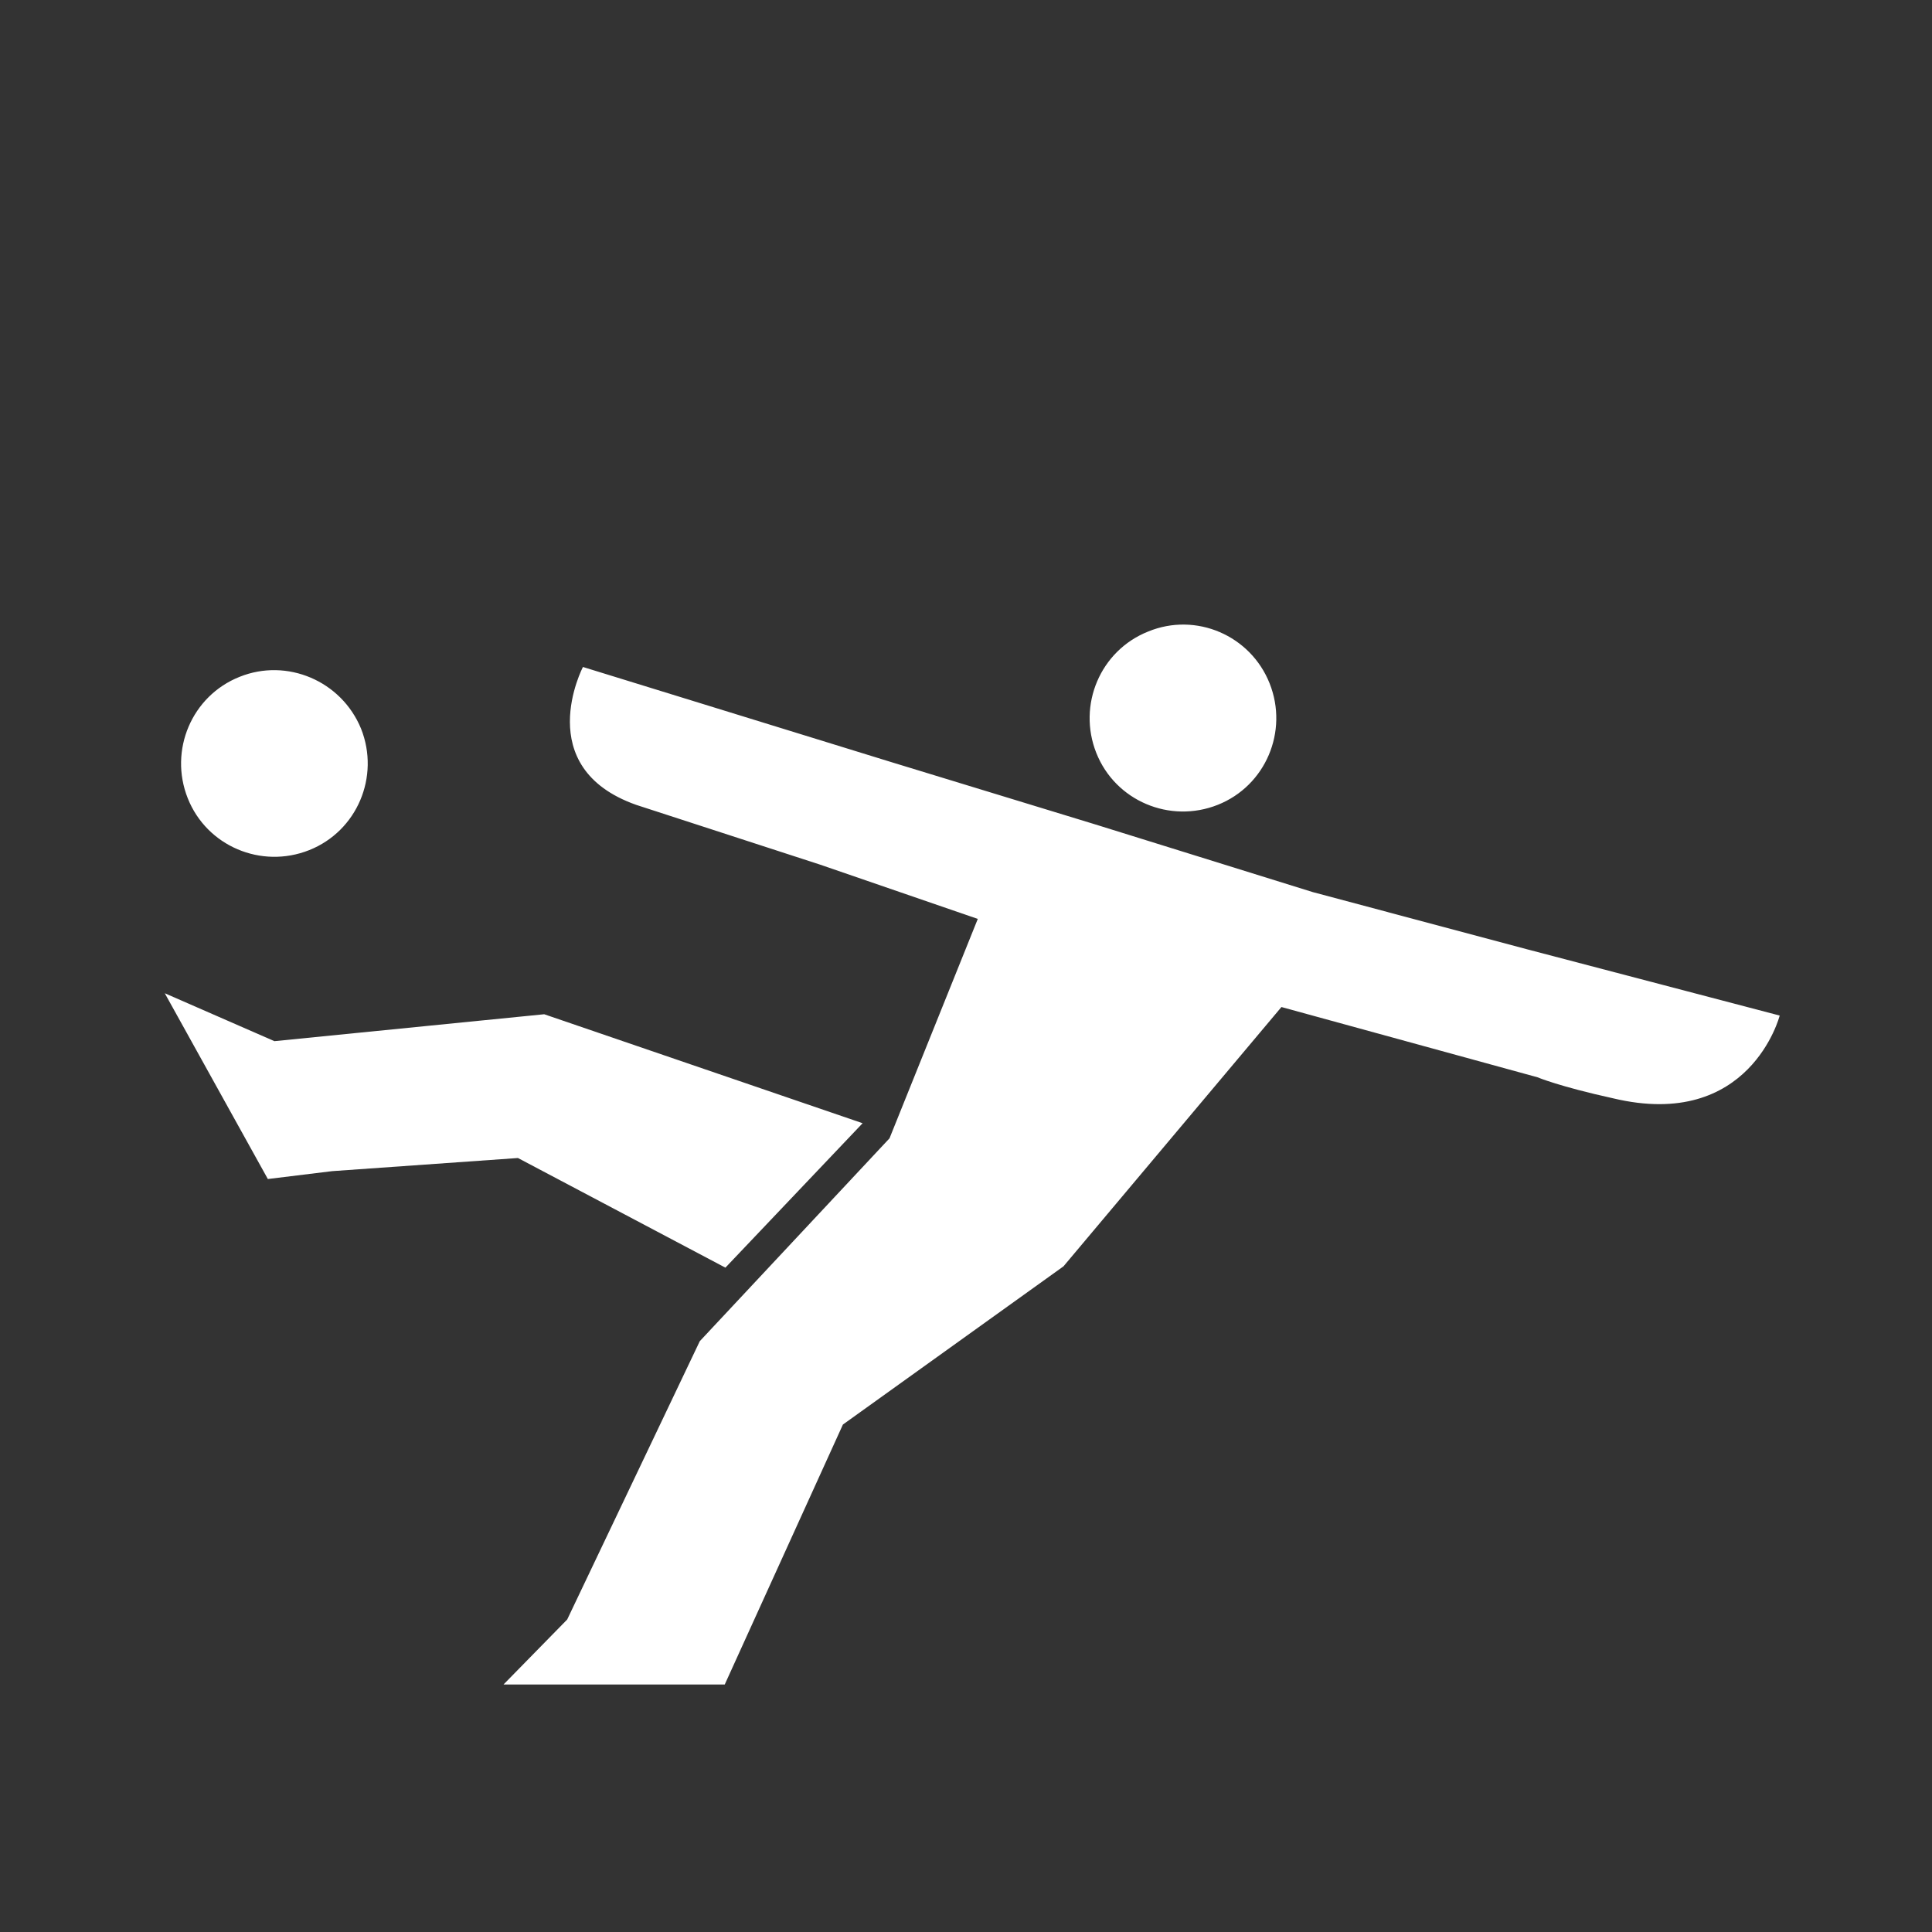 <!-- Generated by IcoMoon.io -->
<svg version="1.1" xmlns="http://www.w3.org/2000/svg" width="300" height="300" viewBox="0 0 300 300">
<rect x="0" y="0" width="300" height="300" fill="#333333" stroke="none"/>
<title>icon-futsal</title>
<path fill="#fff" d="M197.146 106.116c2.956 7.441-0.612 15.902-8.053 18.858s-15.902-0.612-18.858-8.053c-2.956-7.441 0.612-15.902 8.053-18.858 7.441-3.058 15.902 0.612 18.858 8.053zM56.065 113.15c2.956 7.441-0.612 15.902-8.053 18.858s-15.902-0.612-18.858-8.053c-2.956-7.441 0.612-15.902 8.053-18.858 7.339-2.956 15.8 0.612 18.858 8.053zM155.454 143.935l-28.135-9.684-28.542-9.276c-16.412-5.81-8.257-21.407-8.257-21.407l47.91 14.781 31.702 9.684 33.741 10.499 33.231 8.868 39.246 10.296c0 0-4.587 17.941-25.892 12.844-8.359-1.835-11.723-3.262-11.723-3.262l-39.755-10.907-33.843 40.265-34.251 24.567-18.349 40.367h-34.353l9.888-10.092 20.591-43.221 29.46-31.499 13.863-34.455 3.466 1.631zM133.945 174.414l-21.305 22.426-32.212-17.024-28.848 2.039-9.99 1.223-16.004-28.848 17.024 7.441 41.896-4.179z"></path>
</svg>
